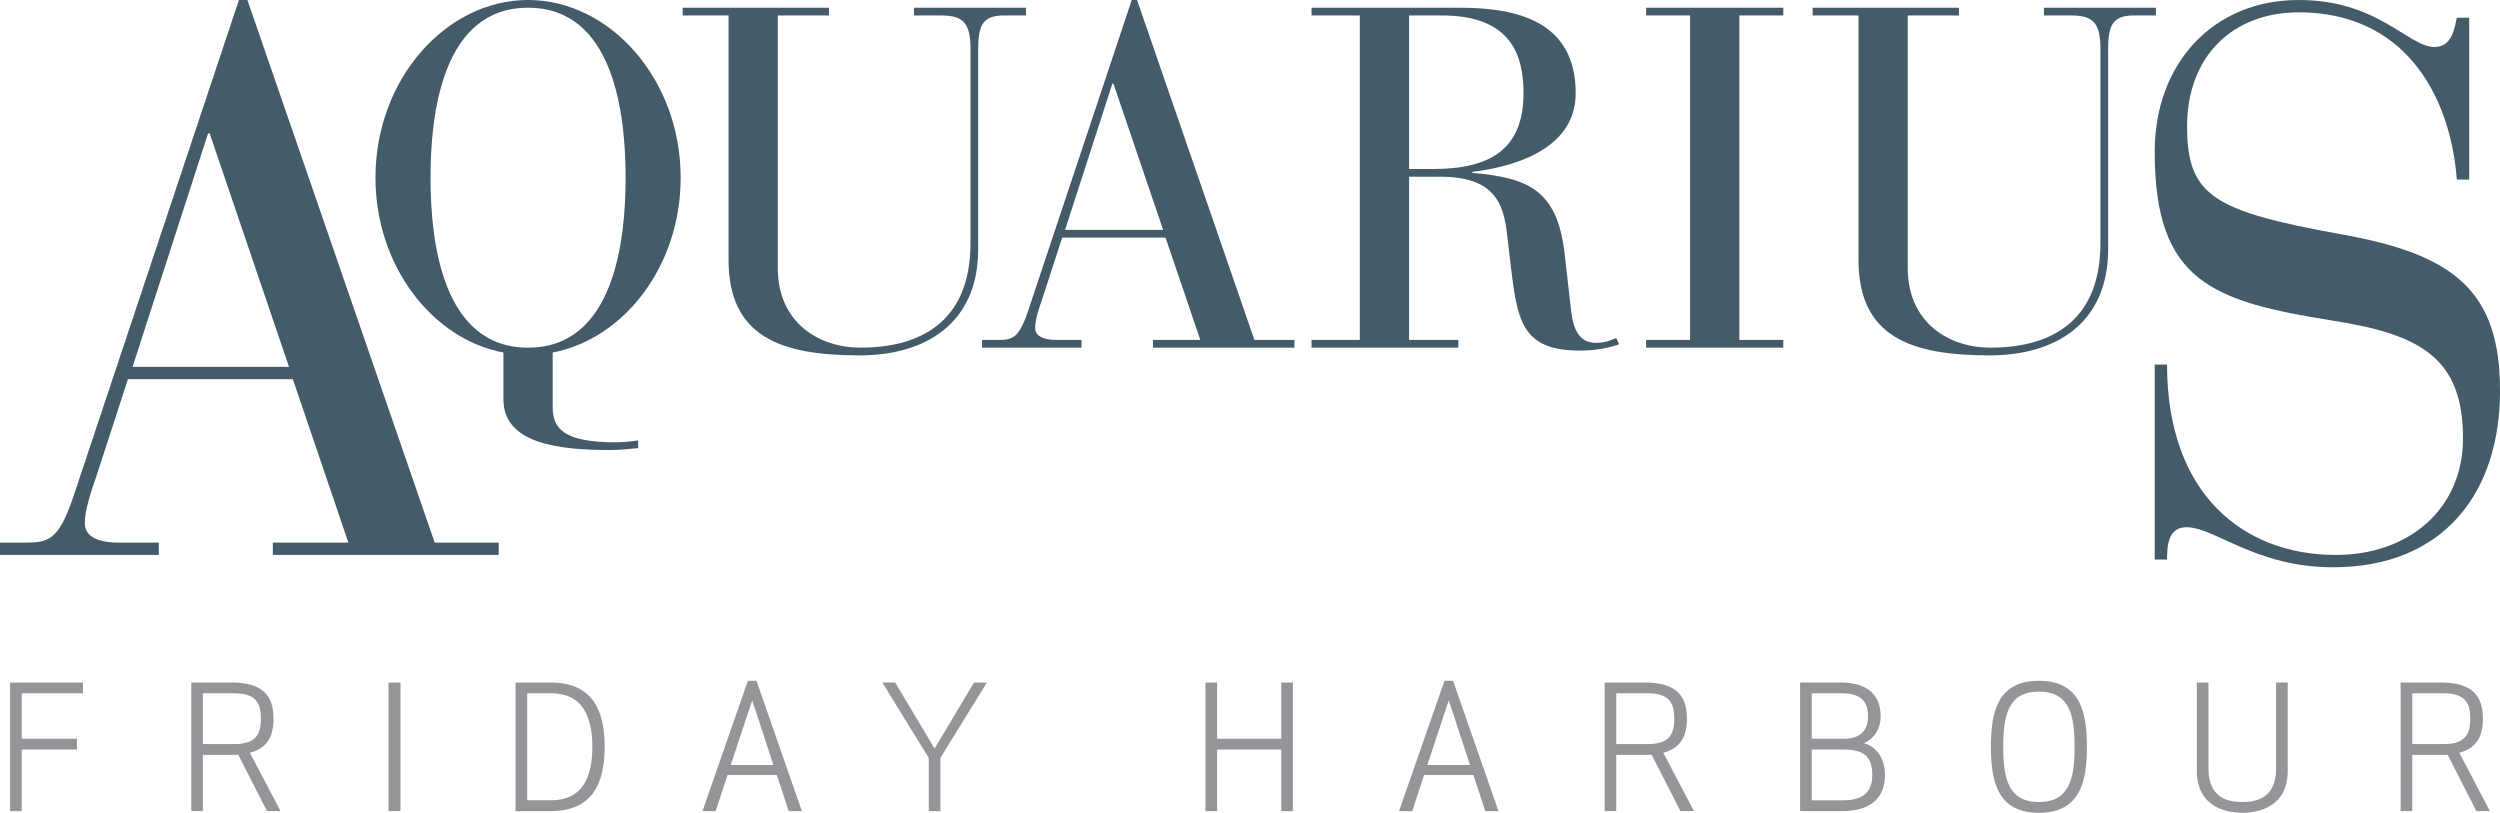 <?xml version="1.0" encoding="utf-8"?>
<!-- Generator: Adobe Illustrator 16.0.0, SVG Export Plug-In . SVG Version: 6.00 Build 0)  -->
<!DOCTYPE svg PUBLIC "-//W3C//DTD SVG 1.1//EN" "http://www.w3.org/Graphics/SVG/1.1/DTD/svg11.dtd">
<svg version="1.1" id="Layer_1" xmlns="http://www.w3.org/2000/svg" xmlns:xlink="http://www.w3.org/1999/xlink" x="0px" y="0px"
	 width="202.253px" height="65.755px" viewBox="0 0 202.253 65.755" enable-background="new 0 0 202.253 65.755"
	 xml:space="preserve">
<g>
	<defs>
		<rect id="SVGID_1_" width="202.253" height="65.755"/>
	</defs>
	<clipPath id="SVGID_2_">
		<use xlink:href="#SVGID_1_"  overflow="visible"/>
	</clipPath>
	<path clip-path="url(#SVGID_2_)" fill="#939598" d="M195.156,56.088h2.567c1.845,0,2.123,0.943,2.123,2.053
		c0,1.111-0.278,2.056-2.123,2.056h-2.567V56.088z M195.156,61.068h2.4c0.152,0,0.306,0,0.46-0.014l2.327,4.564h1.093l-2.477-4.718
		c1.428-0.375,1.911-1.37,1.911-2.761c0-1.788-0.805-2.924-3.397-2.924h-3.259v10.402h0.941V61.068z M181.404,64.883
		c-0.932,0-2.735-0.18-2.735-2.679v-6.987h-0.941v7.144c0,2.953,2.428,3.395,3.677,3.395c1.246,0,3.674-0.441,3.674-3.395v-7.144
		h-0.943v6.987C184.135,64.703,182.332,64.883,181.404,64.883 M164.949,65.755c3.399,0,3.884-2.618,3.884-5.337
		c0-2.721-0.484-5.342-3.884-5.342c-3.397,0-3.88,2.621-3.88,5.342C161.069,63.137,161.552,65.755,164.949,65.755 M164.949,64.883
		c-2.509,0-2.884-1.969-2.884-4.465c0-2.499,0.375-4.469,2.884-4.469c2.513,0,2.887,1.97,2.887,4.469
		C167.836,62.914,167.462,64.883,164.949,64.883 M151.124,57.963c0,0.888-0.39,1.804-1.956,1.804h-2.595v-3.679h2.484
		C150.818,56.088,151.124,57.045,151.124,57.963 M146.573,60.639h2.595c1.705,0,2.303,0.653,2.303,2.054
		c0,0.999-0.375,2.053-2.332,2.053h-2.565V60.639z M145.631,65.619h3.383c2.596,0,3.483-1.305,3.483-2.927
		c0-1.109-0.516-2.25-1.707-2.565c0.901-0.39,1.358-1.263,1.358-2.164c0-1.514-0.804-2.746-3.232-2.746h-3.285V65.619z
		 M130.758,56.088h2.57c1.843,0,2.121,0.943,2.121,2.053c0,1.111-0.278,2.056-2.121,2.056h-2.57V56.088z M130.758,61.068h2.399
		c0.151,0,0.306,0,0.458-0.014l2.334,4.564h1.094l-2.481-4.718c1.428-0.375,1.911-1.37,1.911-2.761c0-1.788-0.8-2.924-3.399-2.924
		h-3.256v10.402h0.94V61.068z M117.206,56.659l1.721,5.228h-3.452L117.206,56.659z M114.252,65.619l0.957-2.915h3.994l0.958,2.915
		h1.069l-3.676-10.543h-0.694l-3.676,10.543H114.252z M104.596,65.619V55.217h-0.942v4.55h-5.188v-4.55h-0.941v10.402h0.941v-4.98
		h5.188v4.98H104.596z M79.84,55.217h-1.041l-3.19,5.339l-3.189-5.339h-1.04l3.758,6.1v4.303h0.942v-4.303L79.84,55.217z
		 M60.854,56.659l1.718,5.228h-3.453L60.854,56.659z M57.897,65.619l0.958-2.915h3.995l0.957,2.915h1.066l-3.673-10.543h-0.696
		L56.83,65.619H57.897z M42.65,56.088h1.944c2.496,0,3.328,1.831,3.328,4.33c0,2.496-0.832,4.327-3.328,4.327H42.65V56.088z
		 M44.538,65.619c3.398,0,4.38-2.247,4.38-5.201c0-2.956-0.982-5.201-4.38-5.201h-2.83v10.402H44.538z M32.402,55.217h-0.971v10.399
		h0.971V55.217z M16.414,56.088h2.568c1.845,0,2.123,0.943,2.123,2.053c0,1.111-0.278,2.056-2.123,2.056h-2.568V56.088z
		 M16.414,61.068h2.402c0.152,0,0.304,0,0.456-0.014l2.329,4.564h1.097l-2.484-4.718c1.431-0.375,1.914-1.37,1.914-2.761
		c0-1.788-0.804-2.924-3.398-2.924h-3.256v10.402h0.94V61.068z M6.226,59.767H1.759v-3.679h4.951v-0.871H0.817v10.402h0.942v-4.98
		h4.467V59.767z"/>
	<path clip-path="url(#SVGID_2_)" fill="#445B6A" d="M23.692,30.679H10.35l-2.556,7.857c-0.437,1.246-0.934,2.741-0.934,3.803
		c0,0.873,0.746,1.559,2.742,1.559h3.244v0.998H0v-0.998h1.995c1.932,0,2.741-0.188,3.927-3.679L19.329,0h0.686l15.153,43.898h5.176
		v0.998H22.073v-0.998h6.111L23.692,30.679z M16.96,10.787h-0.125l-6.112,18.895h12.659L16.96,10.787z"/>
	<path clip-path="url(#SVGID_2_)" fill="#445B6A" d="M44.714,32.931c0,1.719,0.859,2.852,5.078,2.852
		c0.625,0,1.368-0.078,1.835-0.157v0.625c-0.781,0.079-1.523,0.157-2.304,0.157c-4.102,0-8.595-0.508-8.595-4.102v-3.788
		c-5.703-1.057-10.352-6.954-10.352-14.142C30.376,6.368,36.119,0,42.721,0s12.345,6.368,12.345,14.376
		c0,7.188-4.611,13.047-10.352,14.142V32.931z M42.721,28.126c6.954,0,7.892-8.633,7.892-13.75c0-5.119-0.938-13.751-7.892-13.751
		c-6.953,0-7.892,8.632-7.892,13.751C34.829,19.493,35.768,28.126,42.721,28.126"/>
	<path clip-path="url(#SVGID_2_)" fill="#445B6A" d="M55.23,0.625h11.836V1.25h-4.141v20.431c0,4.453,3.36,6.445,6.681,6.445
		c5.468,0,8.907-2.617,8.907-8.438V3.906c0-2.109-0.665-2.656-2.383-2.656h-2.189V0.625h9.064V1.25h-1.758
		c-1.68,0-2.109,0.703-2.109,2.696v16.211c0,6.094-4.376,8.595-9.572,8.595c-6.446,0-10.625-1.524-10.625-7.734V1.25H55.23V0.625z"
		/>
	<path clip-path="url(#SVGID_2_)" fill="#445B6A" d="M94.293,19.22h-8.359l-1.602,4.923c-0.274,0.781-0.587,1.718-0.587,2.382
		c0,0.547,0.469,0.977,1.72,0.977h2.03v0.625H79.45v-0.625h1.25c1.21,0,1.717-0.118,2.46-2.305L91.559,0h0.43l9.493,27.502h3.242
		v0.625H93.278v-0.625h3.828L94.293,19.22z M90.075,6.758h-0.08l-3.828,11.837h7.932L90.075,6.758z"/>
	<path clip-path="url(#SVGID_2_)" fill="#445B6A" d="M110.011,1.25h-3.906V0.625H118.1c4.49,0,9.375,1.016,9.375,6.915
		c0,4.765-5.51,6.015-8.361,6.367v0.078c4.492,0.391,6.875,1.368,7.462,6.523l0.547,4.767c0.273,2.305,1.366,2.461,2.031,2.461
		c0.703,0,1.21-0.234,1.602-0.39l0.233,0.507c-0.78,0.274-1.757,0.508-3.203,0.508c-4.765,0-5.038-2.539-5.585-7.032l-0.273-2.344
		c-0.274-2.46-0.977-4.687-5.392-4.687h-2.539v13.204h3.984v0.625h-11.876v-0.625h3.906V1.25z M113.996,13.673h1.953
		c4.609,0,7.305-1.602,7.305-6.133c0-3.125-1.054-6.29-6.602-6.29h-2.656V13.673z"/>
	<polygon clip-path="url(#SVGID_2_)" fill="#445B6A" points="136.729,1.25 133.175,1.25 133.175,0.625 144.27,0.625 144.27,1.25 
		140.715,1.25 140.715,27.501 144.27,27.501 144.27,28.126 133.175,28.126 133.175,27.501 136.729,27.501 	"/>
	<path clip-path="url(#SVGID_2_)" fill="#445B6A" d="M146.644,0.625h11.836V1.25h-4.141v20.431c0,4.453,3.36,6.445,6.681,6.445
		c5.468,0,8.907-2.617,8.907-8.438V3.906c0-2.109-0.665-2.656-2.383-2.656h-2.188V0.625h9.063V1.25h-1.758
		c-1.681,0-2.109,0.703-2.109,2.696v16.211c0,6.094-4.376,8.595-9.571,8.595c-6.445,0-10.626-1.524-10.626-7.734V1.25h-3.711V0.625z
		"/>
	<path clip-path="url(#SVGID_2_)" fill="#445B6A" d="M174.318,29.494h0.998c0,10.477,6.174,15.402,13.657,15.402
		c5.987,0,10.286-3.804,10.286-9.416c0-6.484-3.366-8.418-10.537-9.54c-9.789-1.559-14.404-3.181-14.404-13.655
		C174.318,5.177,178.997,0,185.98,0c6.42,0,8.854,3.803,10.975,3.803c1.432,0,1.619-1.559,1.808-2.369h0.997v13.095h-0.997
		c-0.562-7.108-4.427-13.531-12.782-13.531c-5.301,0-9.042,3.493-9.042,9.228c0,5.613,2.119,6.859,12.472,8.73
		c9.104,1.622,12.844,4.552,12.844,12.658c0,8.168-4.489,14.279-13.531,14.279c-6.235,0-9.54-3.241-11.848-3.241
		c-1.494,0-1.559,1.559-1.559,2.617h-0.998V29.494z"/>
</g>
</svg>
